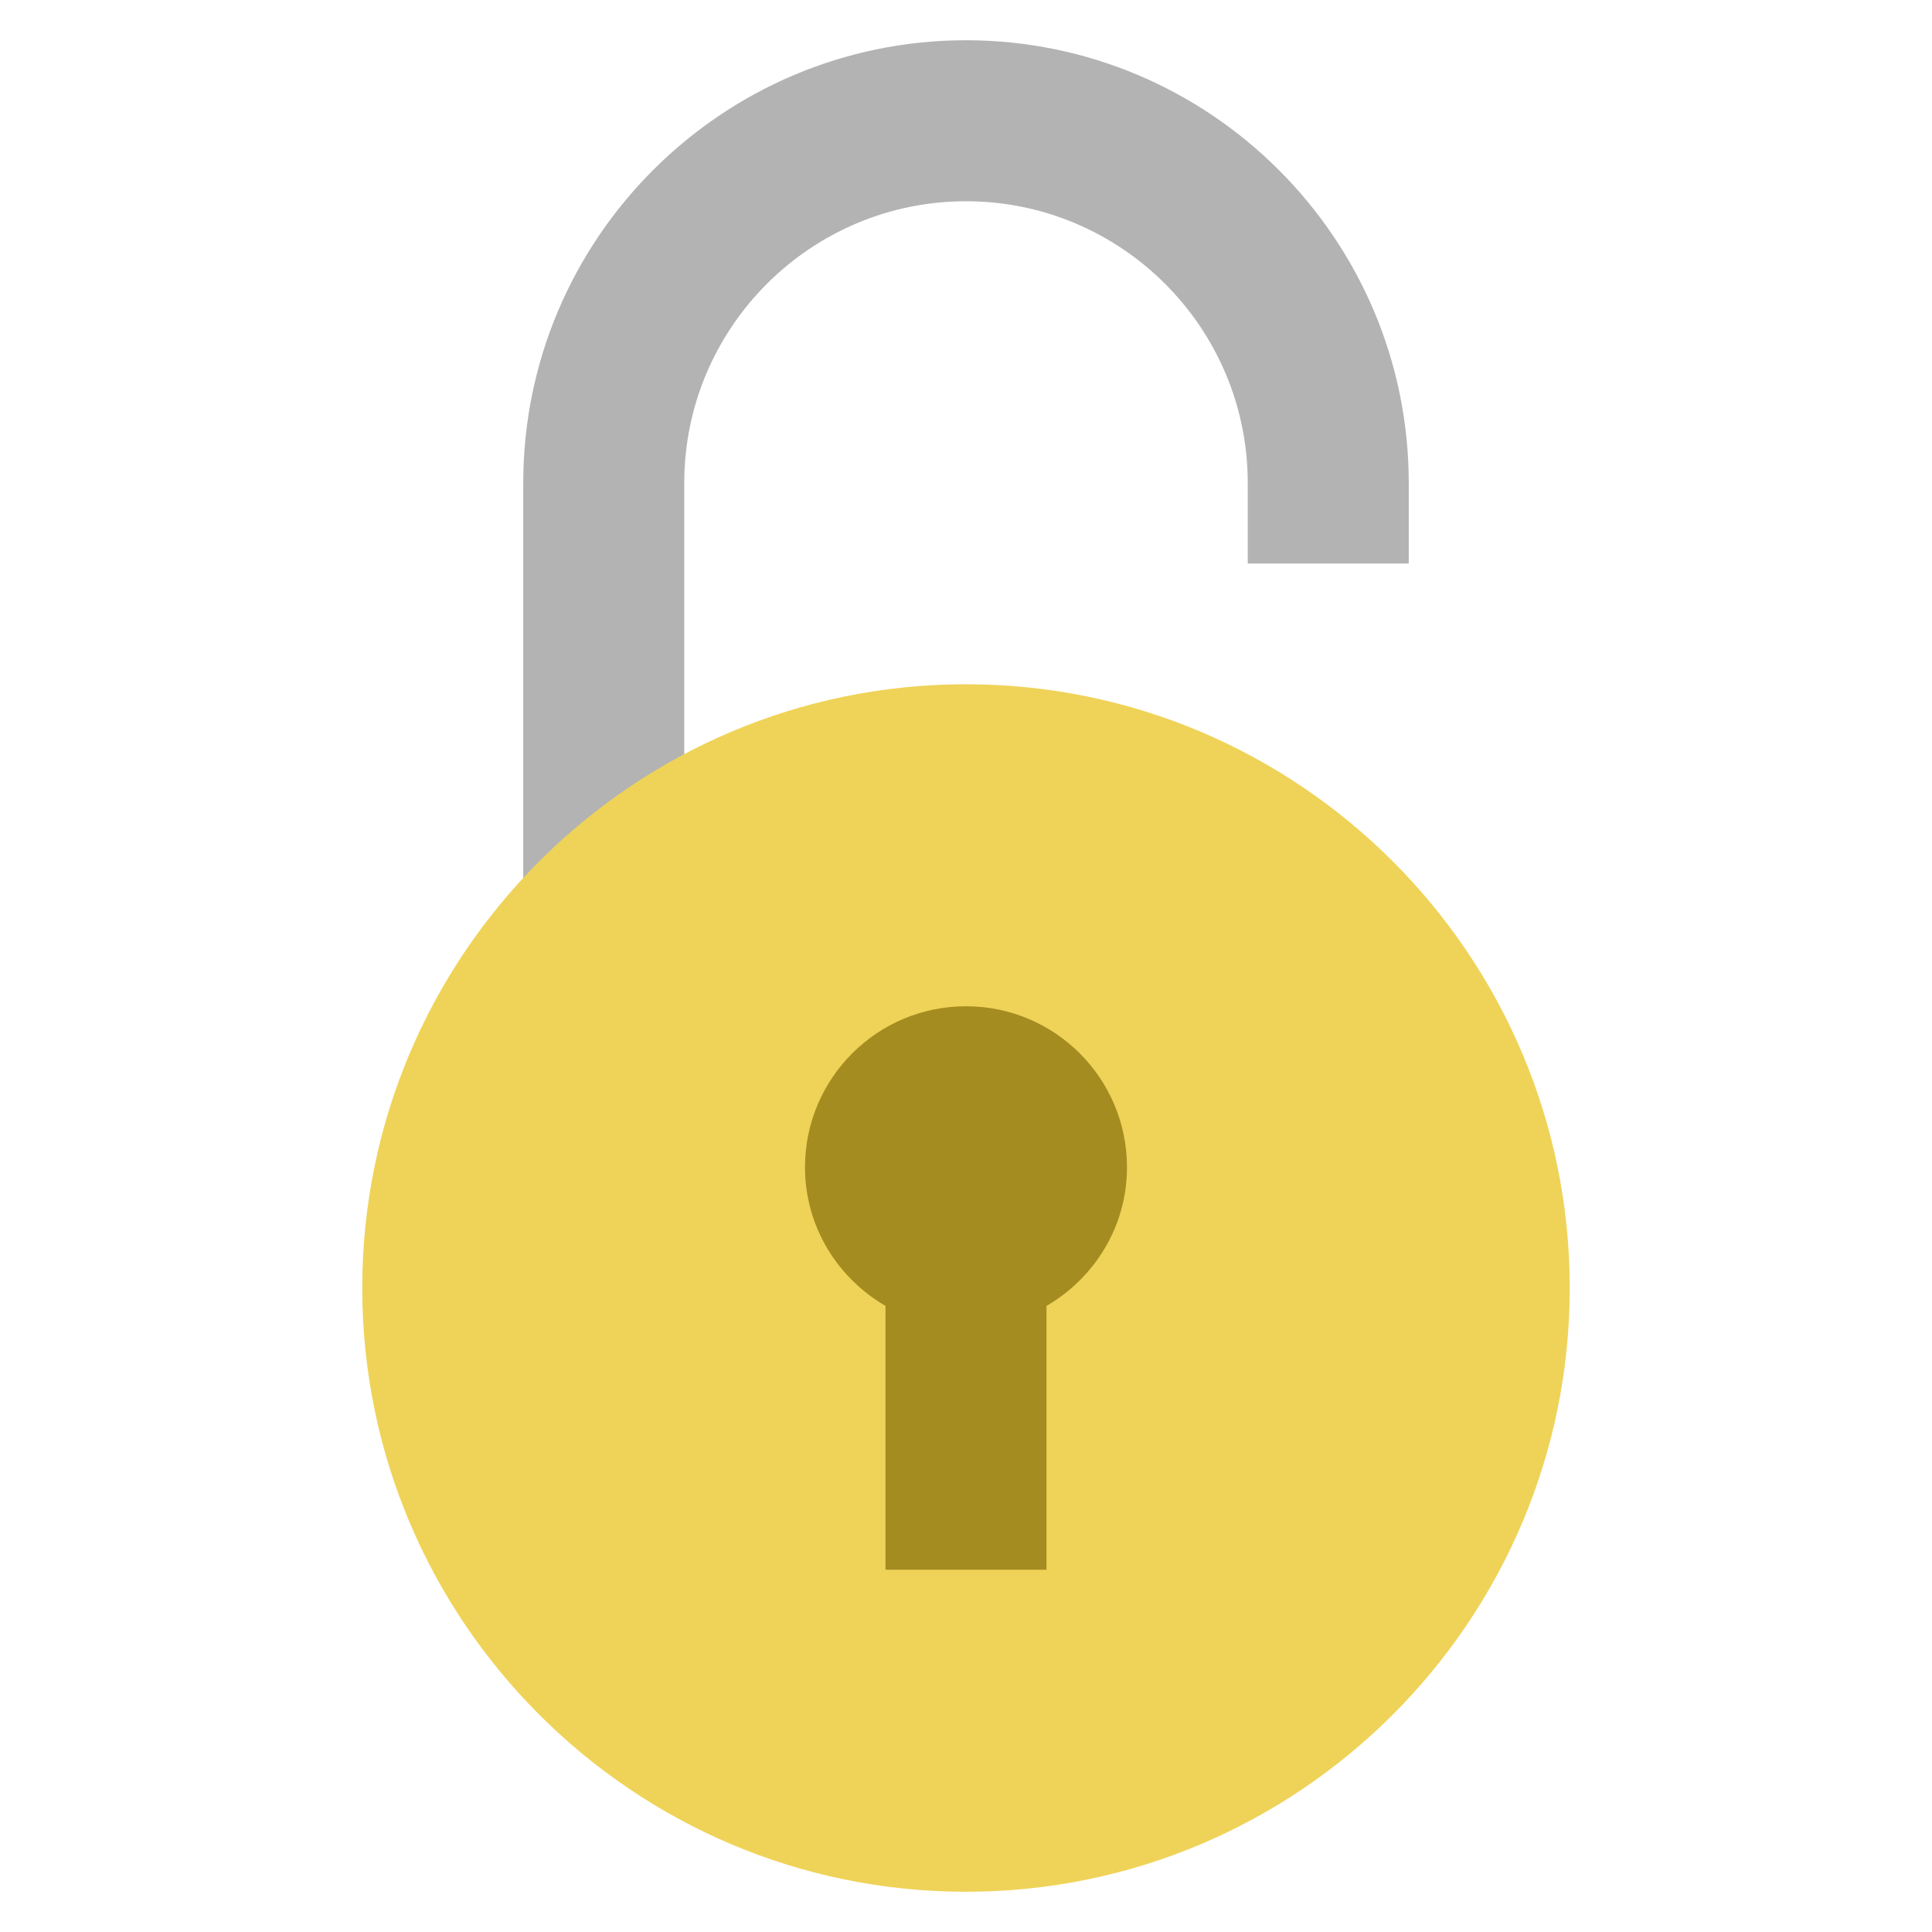 <svg xmlns="http://www.w3.org/2000/svg" xmlns:xlink="http://www.w3.org/1999/xlink" x="0px" y="0px" width="48px" height="48px" viewBox="0 0 48 48"><g ><path fill="#B3B3B3" d="M17,26V12c0-3.86,3.14-7,7-7s7,3.14,7,7v2h4v-2c0-6.065-4.935-11-11-11S13,5.935,13,12v14H17
z"/>
<path fill="#EFD358" d="M24,47c-8.271,0-15-6.729-15-15s6.729-15,15-15s15,6.729,15,15S32.271,47,24,47z"/>
<path fill="#A58C21" d="M28,29c0-2.209-1.791-4-4-4c-2.209,0-4,1.791-4,4c0,1.477,0.809,2.752,2,3.445V39h4
v-6.555C27.191,31.752,28,30.477,28,29z"/></g></svg>